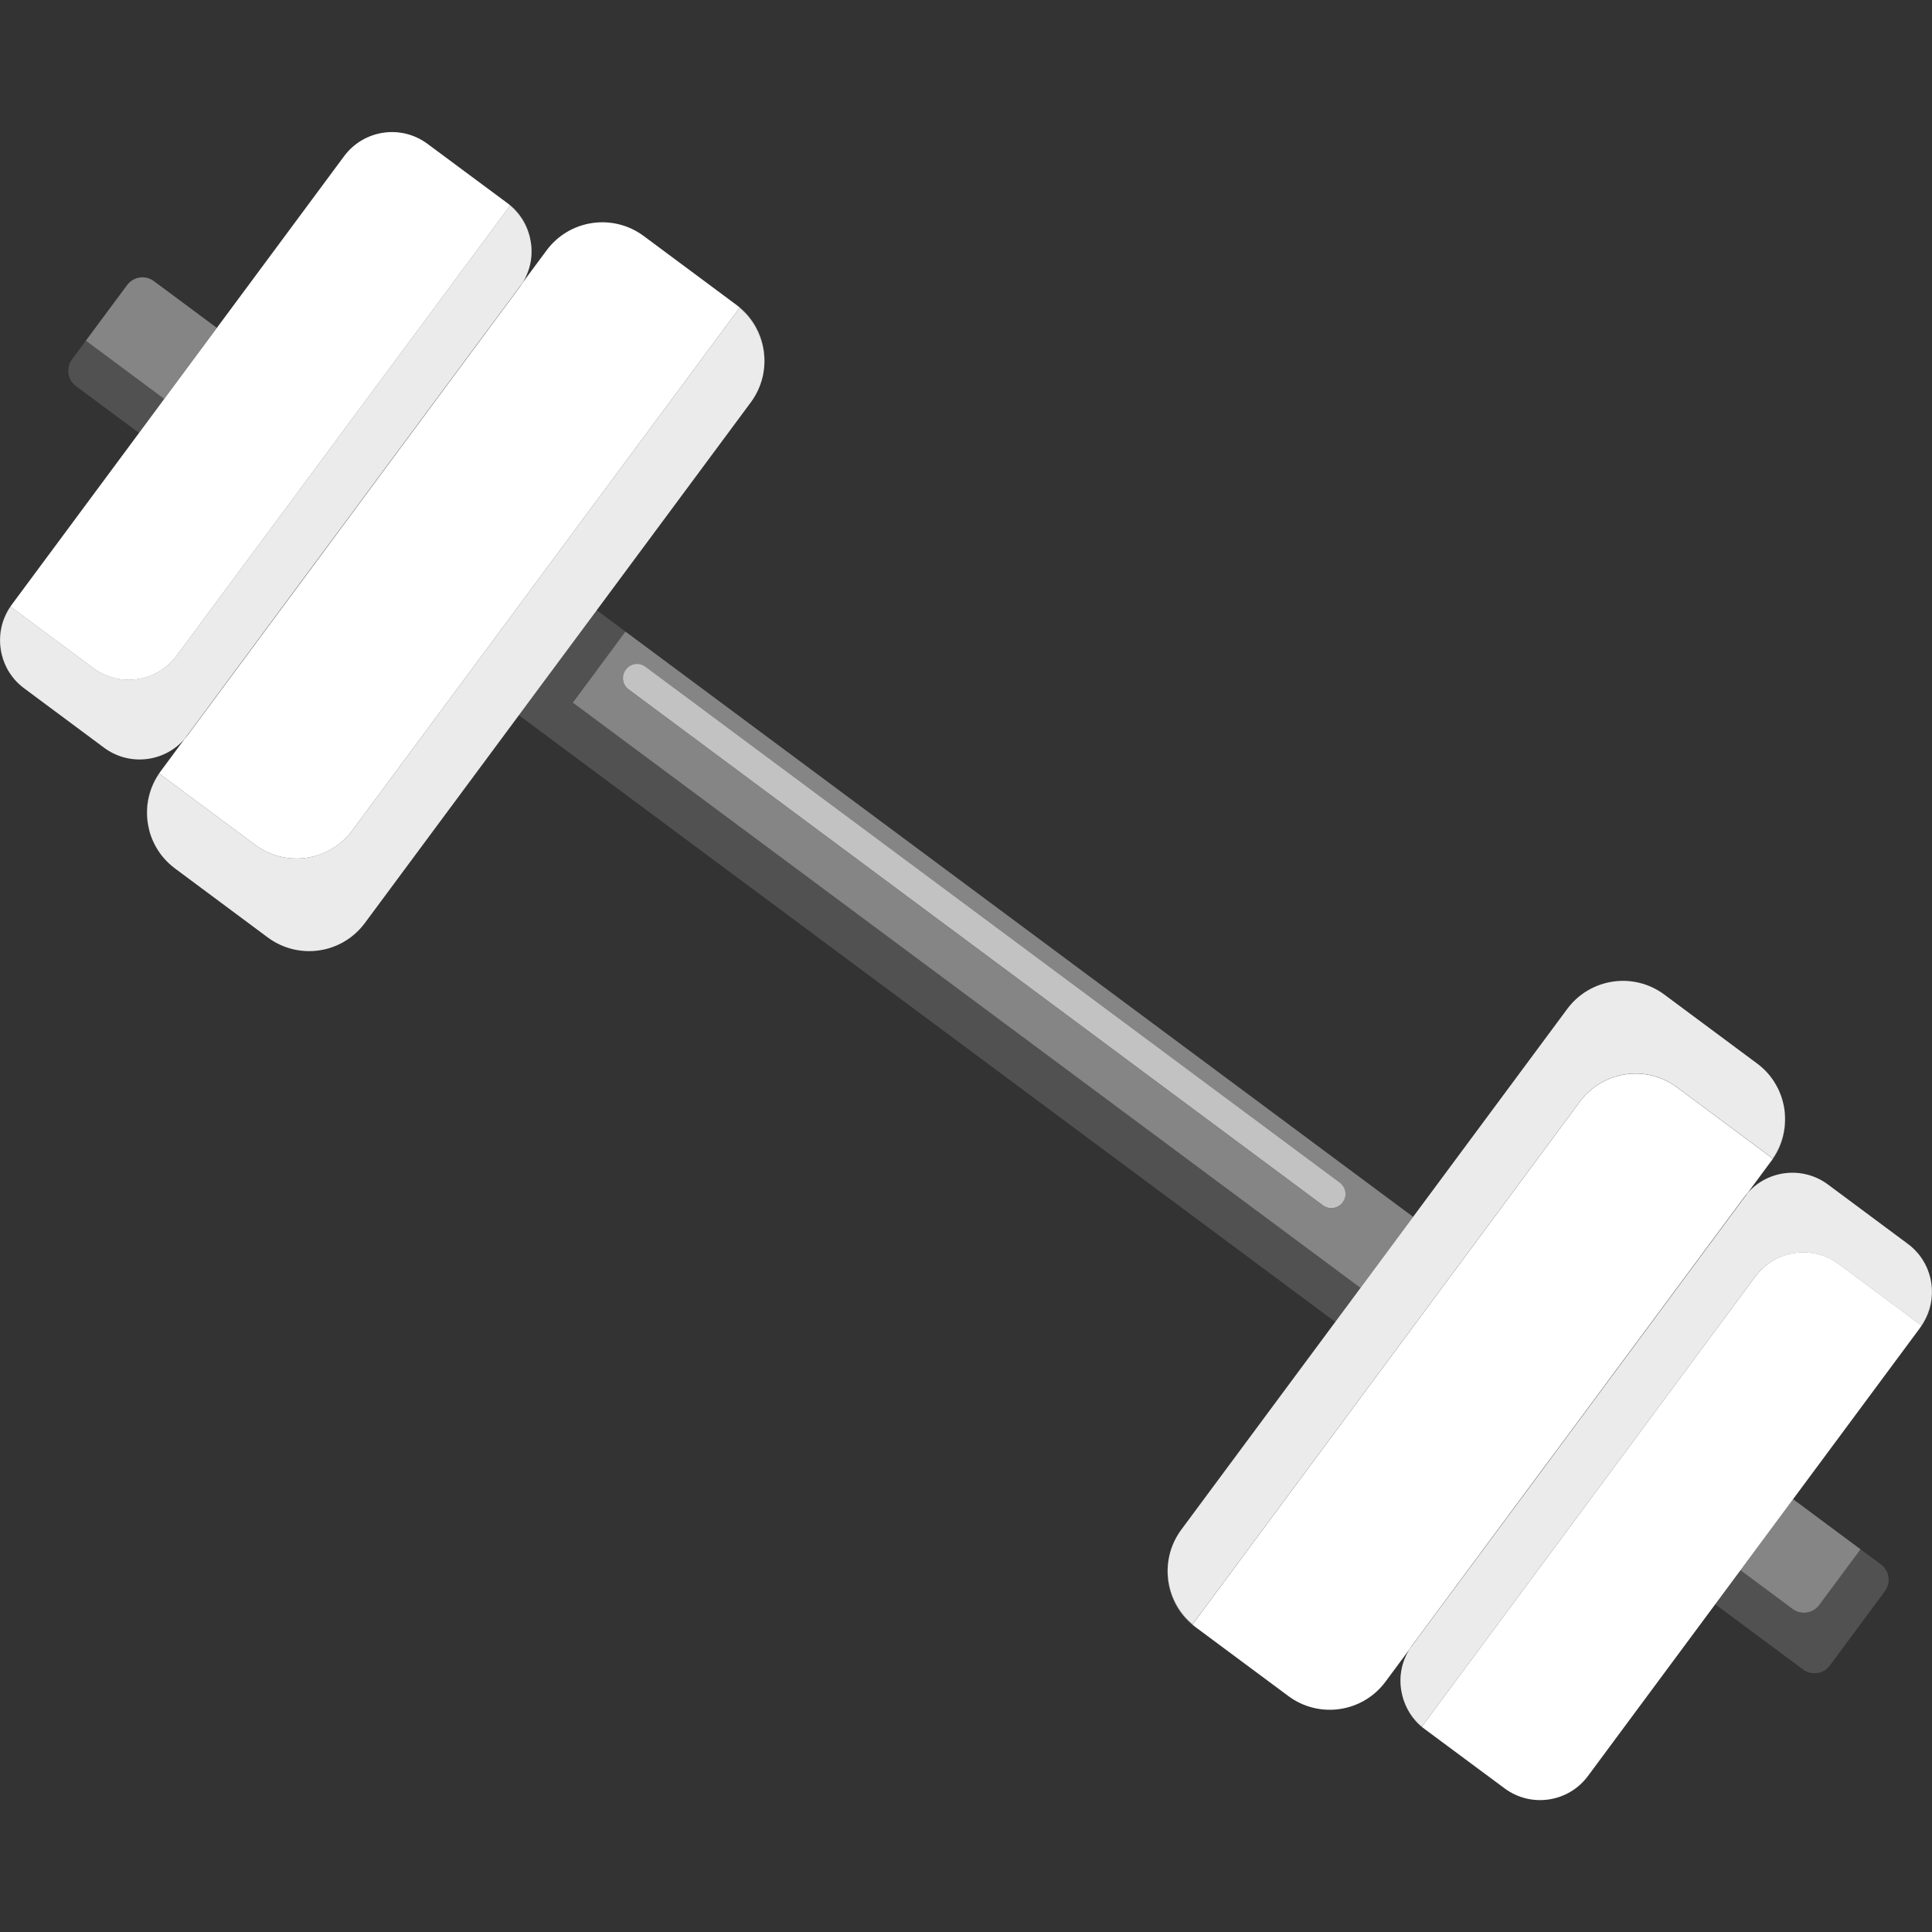 <svg viewBox="0 0 300 300" xmlns="http://www.w3.org/2000/svg"><rect x="0" y="0" width="300" height="300" fill="#333333" stroke="none"/><g fill="#fff"><path d="m 33.67 50.9 l -8.18 11.04 -12.16 -9.04 6.41 -8.64 c .98 -1.31 2.83 -1.59 4.14 -.62 l 9.79 7.27 z" opacity=".4"/><path d="m 288.9 240.58 l -6.41 8.64 c -.97 1.31 -2.82 1.59 -4.13 .62 l -8.11 -6.03 8.17 -11.03 10.48 7.79 z" opacity=".4"/><path d="m 97.12 98.07 l -8.17 11.03 122.31 90.88 8.17 -11.03 z m 111.38 88.63 l -.02 .03 c -.72 .96 -2.07 1.16 -3.04 .45 l -107.83 -80.13 c -.96 -.71 -1.16 -2.07 -.45 -3.03 l .03 -.03 c .71 -.97 2.07 -1.17 3.03 -.45 l 107.83 80.12 c .96 .72 1.17 2.08 .45 3.04 z" opacity=".4"/><path d="m 25.49 61.94 l -3.91 5.28 -9.79 -7.27 c -1.31 -.97 -1.58 -2.83 -.61 -4.14 l 2.15 -2.9 12.16 9.04 z" opacity=".15"/><path d="m 292.69 247.07 l -8.56 11.56 c -.97 1.31 -2.82 1.58 -4.14 .61 l -13.66 -10.14 3.92 -5.29 8.11 6.03 c 1.31 .97 3.16 .69 4.13 -.62 l 6.41 -8.64 3.18 2.35 c 1.31 .98 1.58 2.83 .61 4.14 z" opacity=".15"/><path d="m 118.67 56.92 c .26 -3.38 -1.09 -6.83 -3.86 -9.14 -.07 .1 -.11 .21 -.18 .3 l -30.1 40.61 -8.17 11.04 -3.92 5.28 -17.74 23.94 c -3.55 4.79 -10.31 5.79 -15.09 2.23 l -14.4 -10.7 c -.16 -.12 -.29 -.28 -.45 -.41 -1.55 2.23 -2.14 4.87 -1.86 7.39 -.32 -2.63 .33 -5.39 2.04 -7.69 l 3.69 -4.99 c .01 -.01 .02 -.03 .04 -.04 .16 -.19 .32 -.37 .47 -.58 l 19.75 -26.65 3.92 -5.29 8.17 -11.04 19.75 -26.65 c .15 -.21 .3 -.42 .43 -.63 .01 -.01 .02 -.03 .02 -.04 l 3.69 -4.98 c 3.55 -4.79 10.3 -5.79 15.09 -2.23 l 14.4 10.7 c 3.1 2.3 4.61 5.96 4.31 9.55 z"/><path d="m 118.67 56.92 c -.02 .27 -.06 .55 -.1 .82 v .02 c -.04 .27 -.1 .54 -.16 .81 -.33 1.37 -.93 2.69 -1.82 3.9 l -23.92 32.27 v .01 l -6.99 9.42 -1.19 1.6 -3.91 5.28 -23.92 32.27 c -3.55 4.8 -10.3 5.8 -15.09 2.24 l -14.39 -10.7 c -.18 -.13 -.35 -.27 -.52 -.41 s -.33 -.29 -.49 -.44 c -.31 -.29 -.6 -.6 -.87 -.93 -.14 -.16 -.27 -.33 -.39 -.5 -.07 -.09 -.14 -.19 -.21 -.3 -.09 -.12 -.17 -.25 -.25 -.38 -.08 -.12 -.15 -.24 -.22 -.37 -.11 -.18 -.2 -.36 -.29 -.55 -.08 -.15 -.15 -.3 -.22 -.46 -.02 -.06 -.05 -.13 -.08 -.2 -.15 -.35 -.27 -.7 -.38 -1.06 -.04 -.15 -.08 -.29 -.11 -.44 -.04 -.14 -.07 -.28 -.09 -.41 -.03 -.12 -.05 -.23 -.07 -.35 -.04 -.2 -.07 -.4 -.09 -.6 -.28 -2.52 .31 -5.16 1.86 -7.39 .16 .13 .29 .29 .45 .41 l 14.4 10.7 c 4.78 3.56 11.54 2.55 15.09 -2.23 l 17.74 -23.94 3.92 -5.28 8.17 -11.04 30.1 -40.61 c .07 -.09 .11 -.2 .18 -.3 2.77 2.31 4.12 5.76 3.86 9.14 z" opacity=".9"/><path d="m 82.39 37.38 c -.07 -.37 -.16 -.74 -.28 -1.11 -.03 -.12 -.07 -.24 -.12 -.35 -.1 -.27 -.21 -.54 -.33 -.81 -.08 -.17 -.17 -.33 -.26 -.5 -.07 -.14 -.15 -.27 -.24 -.4 -.06 -.11 -.13 -.22 -.2 -.33 -.08 -.11 -.15 -.22 -.24 -.33 -.1 -.14 -.2 -.28 -.32 -.41 -.35 -.44 -.76 -.85 -1.21 -1.23 -.06 .08 -.1 .18 -.16 .26 l -25.07 33.83 -8.17 11.04 -3.92 5.28 -14.43 19.48 c -3.06 4.13 -8.87 4.99 -12.99 1.92 l -12.39 -9.21 c -.15 -.1 -.26 -.24 -.39 -.35 -1.33 1.92 -1.85 4.18 -1.6 6.36 -.28 -2.27 .29 -4.65 1.75 -6.62 l 19.76 -26.66 3.91 -5.28 8.18 -11.04 19.75 -26.65 c 3.05 -4.13 8.87 -4.99 12.98 -1.92 l 12.4 9.2 c 1.98 1.46 3.21 3.59 3.59 5.84 z"/><path d="m 82.53 38.56 c .02 .39 .01 .78 -.01 1.18 -.02 .24 -.05 .47 -.08 .71 -.13 .8 -.36 1.59 -.7 2.34 -.13 .3 -.28 .6 -.45 .88 -.03 .07 -.07 .13 -.12 .2 0 .01 -.01 .03 -.02 .04 l -20.21 27.26 -8.17 11.04 -3.92 5.28 -20.19 27.26 c -.02 .01 -.03 .03 -.04 .04 -3.15 3.59 -8.58 4.21 -12.48 1.3 l -12.39 -9.21 c -.31 -.23 -.6 -.47 -.87 -.73 -.27 -.25 -.52 -.52 -.75 -.8 s -.44 -.57 -.64 -.87 c -.59 -.91 -1 -1.9 -1.24 -2.93 -.08 -.34 -.14 -.69 -.18 -1.04 -.25 -2.17 .27 -4.44 1.6 -6.36 .13 .11 .24 .25 .39 .35 l 12.39 9.21 c 4.12 3.06 9.93 2.2 12.99 -1.92 l 14.43 -19.48 3.92 -5.28 8.17 -11.04 25.07 -33.83 c .06 -.08 .1 -.18 .16 -.26 .23 .19 .44 .39 .64 .59 .2 .21 .4 .42 .57 .64 l .15 .18 c .32 .41 .61 .84 .85 1.29 .09 .17 .18 .33 .26 .5 .12 .27 .23 .54 .33 .81 .11 .3 .2 .61 .28 .91 .1 .41 .17 .82 .22 1.23 .02 .17 .03 .33 .04 .5 z" opacity=".9"/><path d="m 275.07 180.24 l -3.66 4.95 c -.01 .01 -.03 .03 -.03 .04 -.18 .2 -.35 .4 -.51 .62 l -19.75 26.65 -8.17 11.04 -3.92 5.28 -19.75 26.66 c -.1 .13 -.2 .27 -.28 .41 -.07 .09 -.12 .18 -.18 .27 l -3.68 4.97 c -3.55 4.79 -10.3 5.79 -15.09 2.23 l -14.39 -10.69 c -3.11 -2.3 -4.62 -5.97 -4.32 -9.56 -.26 3.38 1.09 6.83 3.86 9.14 .07 -.1 .11 -.2 .19 -.3 l 30.1 -40.61 3.91 -5.28 8.18 -11.04 17.73 -23.93 c 3.55 -4.8 10.31 -5.8 15.09 -2.24 l 14.4 10.7 c .17 .12 .29 .28 .45 .41 1.44 -2.07 2.05 -4.49 1.91 -6.84 .17 2.46 -.5 5.01 -2.09 7.14 z"/><path d="m 275.25 179.94 c -.16 -.13 -.28 -.29 -.45 -.41 l -14.4 -10.7 c -4.78 -3.56 -11.54 -2.55 -15.09 2.24 l -17.73 23.93 -8.18 11.04 -3.91 5.28 -30.1 40.61 c -.08 .1 -.12 .2 -.19 .3 -2.77 -2.31 -4.12 -5.76 -3.86 -9.14 .02 -.28 .06 -.56 .1 -.83 .04 -.28 .1 -.55 .16 -.82 .33 -1.37 .93 -2.69 1.82 -3.9 l 23.92 -32.27 3.92 -5.29 8.17 -11.03 23.92 -32.27 c 3.55 -4.8 10.31 -5.8 15.09 -2.24 l 14.4 10.7 c 1.07 .79 1.95 1.74 2.63 2.8 .22 .35 .42 .71 .61 1.08 l .01 .01 c .17 .36 .33 .74 .47 1.12 .06 .2 .13 .4 .2 .61 .07 .24 .13 .49 .18 .73 .06 .25 .1 .5 .14 .75 .04 .28 .07 .56 .08 .85 .14 2.35 -.47 4.77 -1.91 6.84 z" opacity=".9"/><path d="m 298.19 206.13 l -19.76 26.66 -8.17 11.03 -3.92 5.29 -19.75 26.65 c -3.05 4.13 -8.87 4.99 -12.98 1.92 l -12.4 -9.2 c -1.82 -1.34 -2.99 -3.23 -3.47 -5.28 .07 .27 .15 .53 .24 .79 .07 .22 .16 .43 .25 .65 .06 .14 .12 .28 .2 .41 .09 .2 .19 .39 .31 .58 .09 .16 .19 .32 .3 .48 .03 .05 .06 .11 .1 .16 .14 .21 .3 .41 .47 .61 .15 .19 .32 .38 .5 .56 .22 .23 .46 .46 .71 .67 .06 -.08 .1 -.18 .16 -.26 l 25.07 -33.83 3.92 -5.29 8.17 -11.04 14.43 -19.47 c 3.06 -4.13 8.87 -4.99 12.99 -1.92 l 12.39 9.21 c .15 .1 .26 .24 .39 .35 1.21 -1.75 1.75 -3.79 1.65 -5.77 .12 2.09 -.47 4.23 -1.8 6.03 z"/><path d="m 298.33 205.87 c -.13 -.11 -.24 -.25 -.39 -.35 l -12.39 -9.21 c -4.12 -3.06 -9.93 -2.2 -12.99 1.92 l -14.43 19.47 -8.17 11.04 -3.92 5.29 -25.07 33.83 c -.06 .08 -.1 .18 -.16 .26 -1.79 -1.51 -2.9 -3.56 -3.24 -5.73 -.02 -.14 -.04 -.29 -.06 -.43 -.02 -.17 -.03 -.33 -.04 -.5 -.02 -.4 -.01 -.8 .01 -1.2 .02 -.24 .05 -.48 .09 -.73 .04 -.23 .09 -.47 .14 -.7 .06 -.24 .12 -.47 .2 -.7 .1 -.31 .21 -.61 .35 -.9 .13 -.3 .28 -.6 .45 -.88 .03 -.07 .07 -.13 .11 -.19 .06 -.09 .11 -.18 .18 -.27 l 20.06 -27.04 3.92 -5.29 8.17 -11.03 20.23 -27.29 c 0 -.01 .02 -.03 .03 -.04 3.16 -3.55 8.56 -4.16 12.45 -1.26 l 12.39 9.21 c .46 .34 .88 .71 1.25 1.12 .13 .13 .25 .27 .37 .41 .23 .28 .44 .57 .64 .87 .59 .91 1 1.9 1.24 2.93 .08 .34 .14 .69 .18 1.04 .02 .2 .04 .39 .05 .59 .1 1.98 -.44 4.01 -1.65 5.77 z" opacity=".9"/><path d="m 211.26 199.97 l -3.92 5.29 -122.3 -90.88 -4.47 -3.33 3.91 -5.27 h .01 l 1.18 -1.61 6.99 -9.42 4.46 3.32 -8.17 11.02 z" opacity=".15"/><path d="m 208.5 186.69 l -.02 .03 c -.72 .96 -2.07 1.16 -3.04 .45 l -107.83 -80.13 c -.96 -.71 -1.16 -2.07 -.45 -3.03 l .03 -.03 c .71 -.97 2.07 -1.17 3.03 -.45 l 107.83 80.12 c .96 .72 1.17 2.08 .45 3.04 z" opacity=".7"/></g></svg>